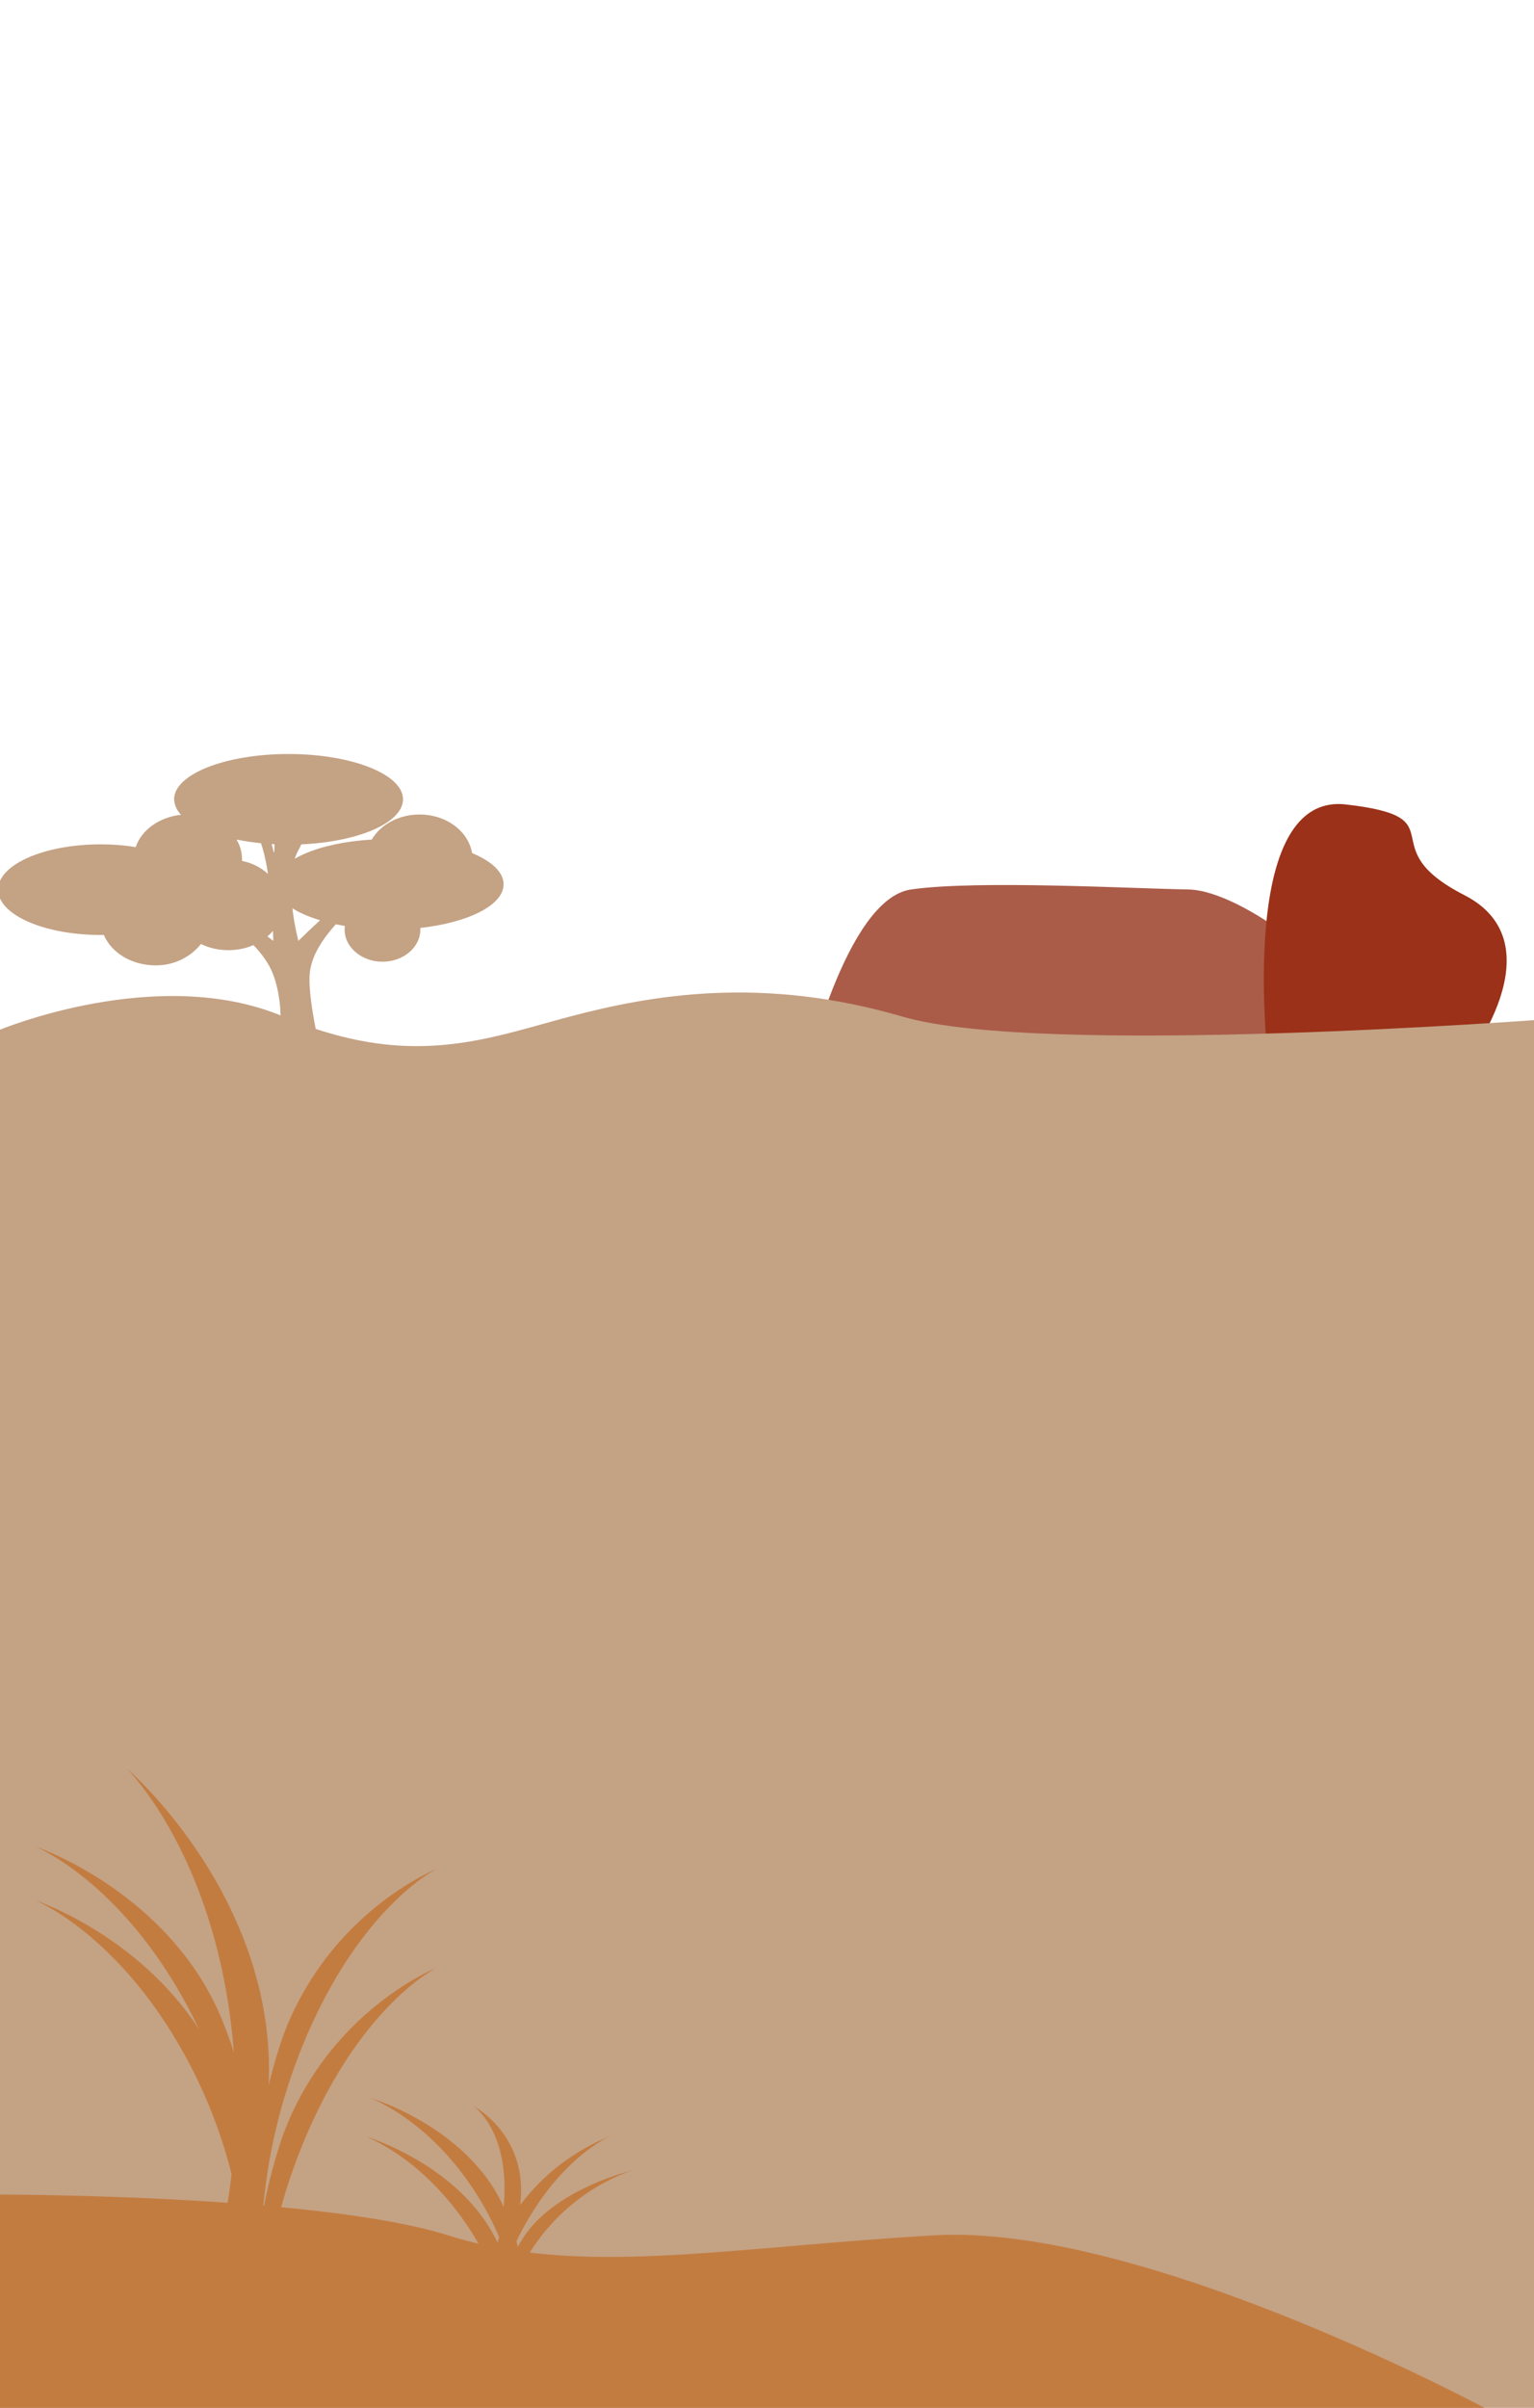 <?xml version="1.0" encoding="utf-8"?>
<!-- Generator: Adobe Illustrator 24.2.0, SVG Export Plug-In . SVG Version: 6.00 Build 0)  -->
<svg version="1.1"
	 id="svg30" xmlns:cc="http://creativecommons.org/ns#" xmlns:dc="http://purl.org/dc/elements/1.1/" xmlns:inkscape="http://www.inkscape.org/namespaces/inkscape" xmlns:rdf="http://www.w3.org/1999/02/22-rdf-syntax-ns#" xmlns:sodipodi="http://sodipodi.sourceforge.net/DTD/sodipodi-0.dtd" xmlns:svg="http://www.w3.org/2000/svg"
	 xmlns="http://www.w3.org/2000/svg" xmlns:xlink="http://www.w3.org/1999/xlink" x="0px" y="0px" viewBox="0 0 440 690.4"
	 style="enable-background:new 0 0 440 690.4;" xml:space="preserve">
<style type="text/css">
	.st0{fill:#AA5C49;}
	.st1{fill:#9A3118;}
	.st2{fill:#C4A284;}
	.st3{fill:#C37C40;}
</style>
<g id="g28" transform="matrix(0.829,0,0,0.807,10.229,-1336.449)">
	<g id="g12" transform="translate(-663,448)">
		<path id="path2" class="st0" d="M928.9,1591.8c0,0,14.2-64.4,37-67.7c22.8-3.4,77-0.3,95.9,0c18.9,0.3,57.4,31.4,61,48.3
			c3.6,16.9-92,19.4-92,19.4L928.9,1591.8z"/>
		<path id="path4" class="st1" d="M1090.1,1592c0,0-13.3-102.7,26.2-98.1c39.4,4.6,7.9,14.8,41,32.2c33,17.4,0,60.1,0,60.1
			L1090.1,1592z"/>
		<g id="g10" transform="translate(-12979,9966.271)">
			<path id="path6" class="st2" d="M13742.9-8374.9h-18.7c0,0,5.8-21.1,0-37s-31-28.1-40.4-29.2c-9.4-1.1-23.1-2.2-22.1-5.7
				c1-3.6,21.6,2.1,33.8,5.7c12.2,3.6,28.7,17.2,28.7,17.2s-0.2-34-7.8-41.3c-7.6-7.3-7.9-11.9-3.2-10c4.7,1.9,10.1,14.4,11,19.1
				s-0.5-11.7,3.7-15.3s10.7,4.9,5,15.3c-5.7,10.4,0,32.2,0,32.2s21-21.4,30.9-25.9s13.3,0.3,10.1,0s-20,10.4-22.7,14
				c-2.7,3.6-13.6,12.8-14.4,23.8S13742.9-8374.9,13742.9-8374.9L13742.9-8374.9z"/>
			<path id="path8" class="st2" d="M13665.6-8426c-0.4,0-0.7,0-1.1,0c-19.6,0-35.5-7.2-35.5-16.1c0-8.9,15.9-16.1,35.5-16.1
				c4.1,0,8.1,0.3,12.1,1c2-6.1,8.2-10.7,15.7-11.5c-1.4-1.5-2.3-3.4-2.4-5.5c0-8.9,17.7-16.1,39.6-16.1c21.8,0,39.6,7.2,39.6,16.1
				s-17.7,16.1-39.6,16.1c-6.1,0-12.1-0.6-18-1.8c1.3,2.2,1.9,4.6,1.9,7.1c0,0.2,0,0.3,0,0.5c4.6,0.9,8.7,3.6,11.5,7.4
				c1-7.7,15.1-13.9,33.4-15c3-5.3,9.3-8.9,16.5-8.9c9.3,0,16.9,5.9,18.2,13.7c6.8,2.9,10.9,6.8,10.9,11.1
				c0,7.4-12.2,13.6-28.8,15.5c0,0.2,0,0.4,0,0.6c0,6.3-5.9,11.4-13.1,11.4c-7.2,0-13.1-5.1-13.1-11.4c0-0.4,0-0.8,0.1-1.3
				c-9.9-1.7-17.8-5-21.6-9.1c0.1,0.5,0.1,1.1,0.1,1.6c0,8.9-8.4,16.1-18.8,16.1c-3.3,0-6.6-0.7-9.5-2.2c-3.8,4.9-9.7,7.7-15.9,7.6
				C13675.1-8415.3,13668.2-8419.7,13665.6-8426z"/>
		</g>
	</g>
	<path id="path14" sodipodi:nodetypes="cccccsccc" class="st2" d="M-13.8,2618.2l0.8-596c0,0,55.2-23.9,98.8-4.9
		c5.2,2.3,10.5,4.3,16,5.9c34.5,10.3,57.9,0.9,82.9-5.9c28.7-7.8,66.7-14.6,115.3,0c48.6,14.6,224.4,0.8,224.4,0.8l-3.2,596.1
		L-13.8,2618.2z"/>
	<path id="path16" sodipodi:nodetypes="cccssc" class="st3" d="M-15.4,2435.8l0.6,80.8l519.6-3.1c0,0-120.8-67.6-194-63.2
		c-73.2,4.4-122.2,14.8-168.1,0S-15.4,2435.8-15.4,2435.8L-15.4,2435.8z"/>
	<g id="g26" transform="translate(-38.811,789)">
		<g id="g20" transform="translate(5,442)">
			<path id="path18" class="st3" d="M111.6,1276.7c0,0-3.9-19.9-1.6-47.5c-0.2-2.8-0.5-6.1-0.6-9.7c0.4,19.9-2.7,33.3-2.7,33.3
				c-0.6,1,0.5-6.3,0-19c0,0,0,0,0,0c-0.3,0.4-0.2-0.6-0.1-2.8c-0.2-3.7-0.5-7.8-1.1-12.2c-10.7,35.6-27.1,57.7-27.1,57.7
				c-2.5,1.7,17.7-28.8,23.2-79c-2.9-11.7-6.9-23.1-12.1-34.1c-23.5-49.6-55.7-63.1-55.7-63.1s32.9,11.3,54.3,42.4
				c0.7,1.1,1.5,2.2,2.2,3.3c-0.3-0.6-0.5-1.1-0.8-1.7c-23.5-49.6-55.7-63.1-55.7-63.1s32.9,11.3,54.3,42.4
				c4.4,6.4,8,13.3,10.8,20.6c1.3,3.4,2.5,6.8,3.5,10.2c-5.2-69-37.1-101-37.1-101s35.5,31.1,46.3,80.1c2.2,10.1,3.2,20.3,2.9,30.6
				c0,0.7,0,1.3-0.1,2c1.1-4.6,2.3-9.2,3.8-13.9c2.2-7.2,5.3-14.1,9-20.6c17.8-31.2,45.2-42.4,45.2-42.4s-26.8,13.5-46.4,63.1
				c-7.5,19.1-12.1,39.1-13.7,59.6c1.4-8.3,3.4-16.5,5.9-24.6c2.2-7.2,5.3-14.1,9-20.6c17.8-31.2,45.2-42.4,45.2-42.4
				s-26.8,13.5-46.4,63.1C106.9,1235.6,112.5,1276.8,111.6,1276.7C111.7,1276.8,111.7,1276.8,111.6,1276.7L111.6,1276.7z
				 M109.3,1216.1c0-1.5,0-3,0-4.5c0,0.6-0.1,1.2-0.1,1.7C109.3,1214.2,109.3,1215.1,109.3,1216.1L109.3,1216.1z"/>
		</g>
		<g id="g24" transform="translate(106.239,554.033)">
			<path id="path22" class="st3" d="M95.9,1135.9c-0.6,6.3,0.3,10.1-0.2,9.7c-1.5-5.1-2-10.4-1.5-15.7c-0.5-1.5-1-2.9-1.5-4.5
				c-7.2,24-4.1,42.1-4.8,40.9c0,0-3.5-15.5-0.3-35.8c-3.9,7-8.5,13.7-13.5,19.9c-1.2,1,9.4-12.5,15.9-31.9
				c-1.1-2.4-2.3-4.9-3.7-7.4c-16.8-30.6-39.7-39-39.7-39s23.5,7,38.7,26.2c2.8,3.6,5.2,7.4,7.1,11.6c0.2-0.7,0.3-1.4,0.5-2.1
				c-1.5-3.6-3.1-7-5-10.4c-16.8-30.6-39.7-39-39.7-39s23.5,7,38.7,26.2c3.1,3.8,5.6,8.1,7.6,12.6c2.4-27.2-10.5-35.9-10.5-35.9
				c9.4,5.7,15.5,15.6,16.4,26.6c0.2,2.9,0.2,5.8-0.2,8.6c7.9-10.8,18.6-19.3,31-24.4c0,0-18.5,8-32.3,37.3c0.2,0.7,0.4,1.3,0.5,2
				c0.3-0.6,0.6-1.2,1-1.8c1.7-3.1,3.9-5.8,6.4-8.3c12.7-12.5,32.3-17.1,32.3-17.1s-19.1,5.4-33.1,25.4c-1.9,2.7-3.6,5.6-5.1,8.7
				c1.9,11.1,1.8,22.4-0.4,33.5c-0.1,4.9-0.8,9.9-1.9,14.7c0,0-0.1,0.1-0.1,0.1C98,1166.6,100.3,1153.9,95.9,1135.9L95.9,1135.9z
				 M100.2,1139.7c-0.3-4.9-0.9-9.8-2-14.7c-0.1,0.3-0.2,0.6-0.3,0.9C99,1130.4,99.8,1135,100.2,1139.7L100.2,1139.7z M96.2,1119.6
				c0.1-0.4,0.3-0.8,0.4-1.3c-0.2-0.7-0.4-1.4-0.6-2.1c-0.2,0.4-0.3,0.8-0.5,1.3C95.7,1118.2,95.9,1118.9,96.2,1119.6L96.2,1119.6z"
				/>
		</g>
	</g>
</g>
</svg>
